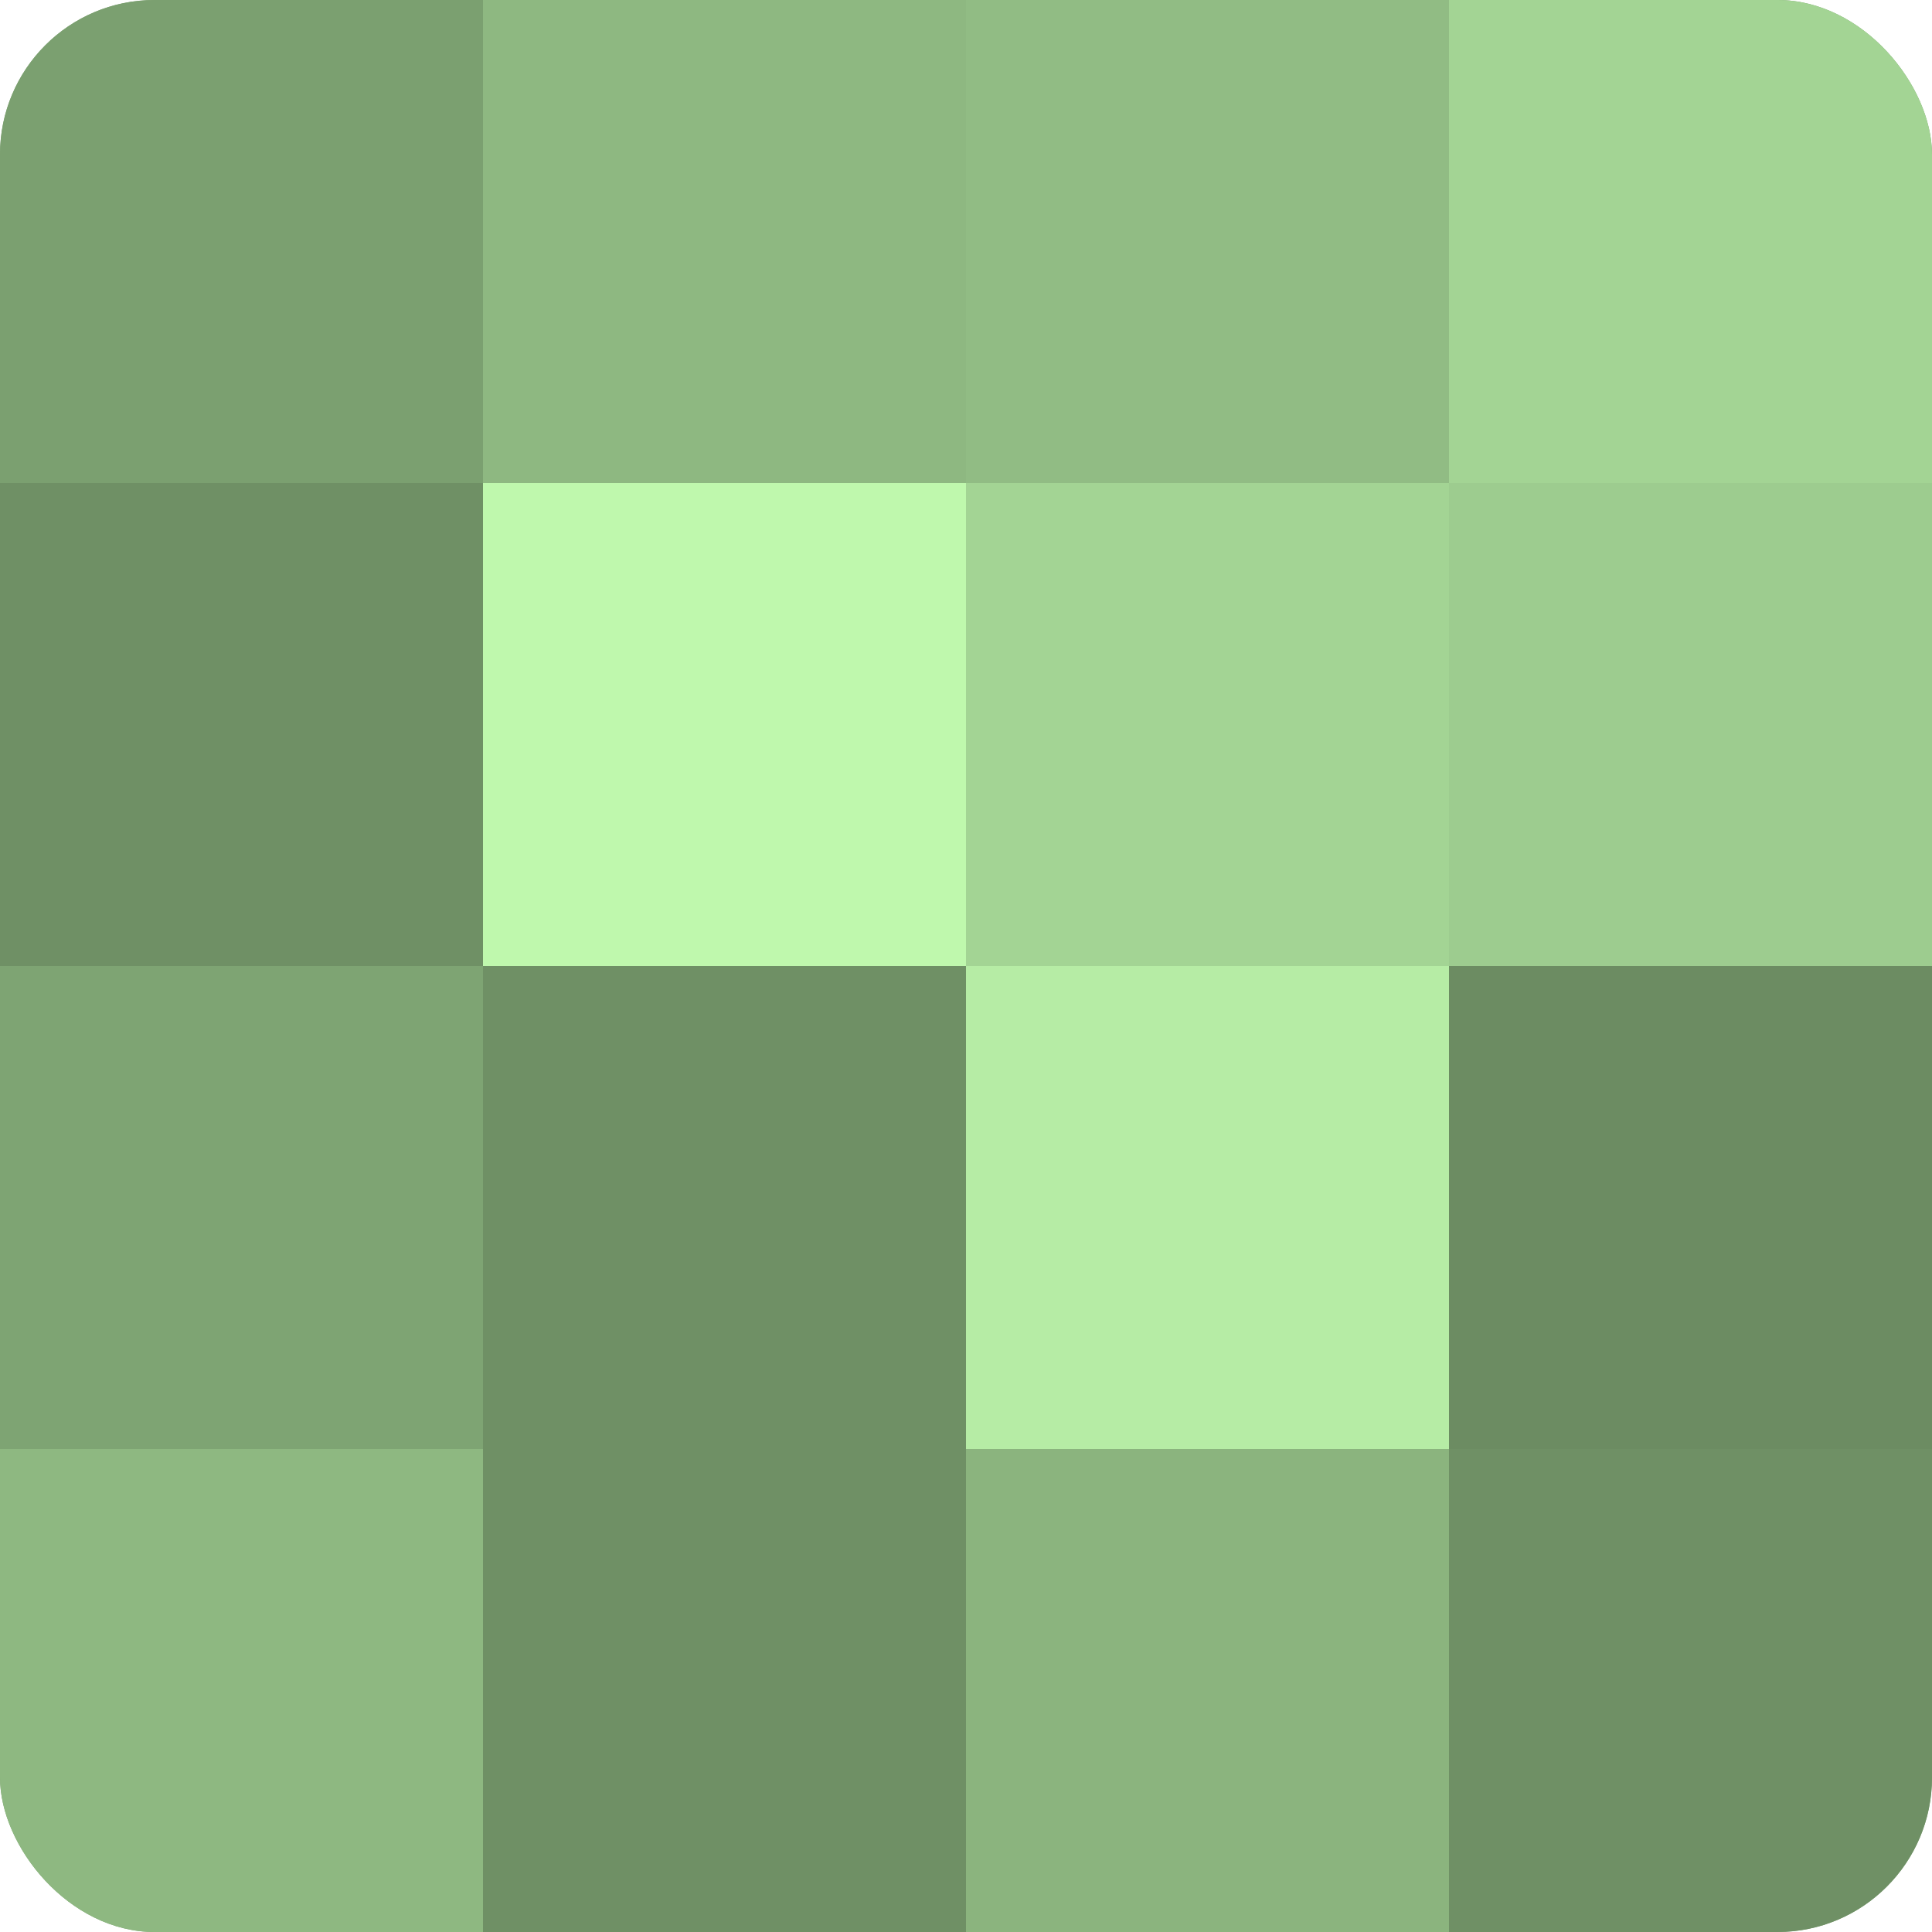 <?xml version="1.0" encoding="UTF-8"?>
<svg xmlns="http://www.w3.org/2000/svg" width="80" height="80" viewBox="0 0 100 100" preserveAspectRatio="xMidYMid meet"><defs><clipPath id="c" width="100" height="100"><rect width="100" height="100" rx="8" ry="8"/></clipPath></defs><g clip-path="url(#c)"><rect width="100" height="100" fill="#7ba070"/><rect width="25" height="25" fill="#7ba070"/><rect y="25" width="25" height="25" fill="#6f9065"/><rect y="50" width="25" height="25" fill="#7ea473"/><rect y="75" width="25" height="25" fill="#8eb881"/><rect x="25" width="25" height="25" fill="#8eb881"/><rect x="25" y="25" width="25" height="25" fill="#bff8ad"/><rect x="25" y="50" width="25" height="25" fill="#6f9065"/><rect x="25" y="75" width="25" height="25" fill="#6f9065"/><rect x="50" width="25" height="25" fill="#91bc84"/><rect x="50" y="25" width="25" height="25" fill="#a3d494"/><rect x="50" y="50" width="25" height="25" fill="#b6eca5"/><rect x="50" y="75" width="25" height="25" fill="#8bb47e"/><rect x="75" width="25" height="25" fill="#a3d494"/><rect x="75" y="25" width="25" height="25" fill="#9dcc8f"/><rect x="75" y="50" width="25" height="25" fill="#6c8c62"/><rect x="75" y="75" width="25" height="25" fill="#6f9065"/></g></svg>
